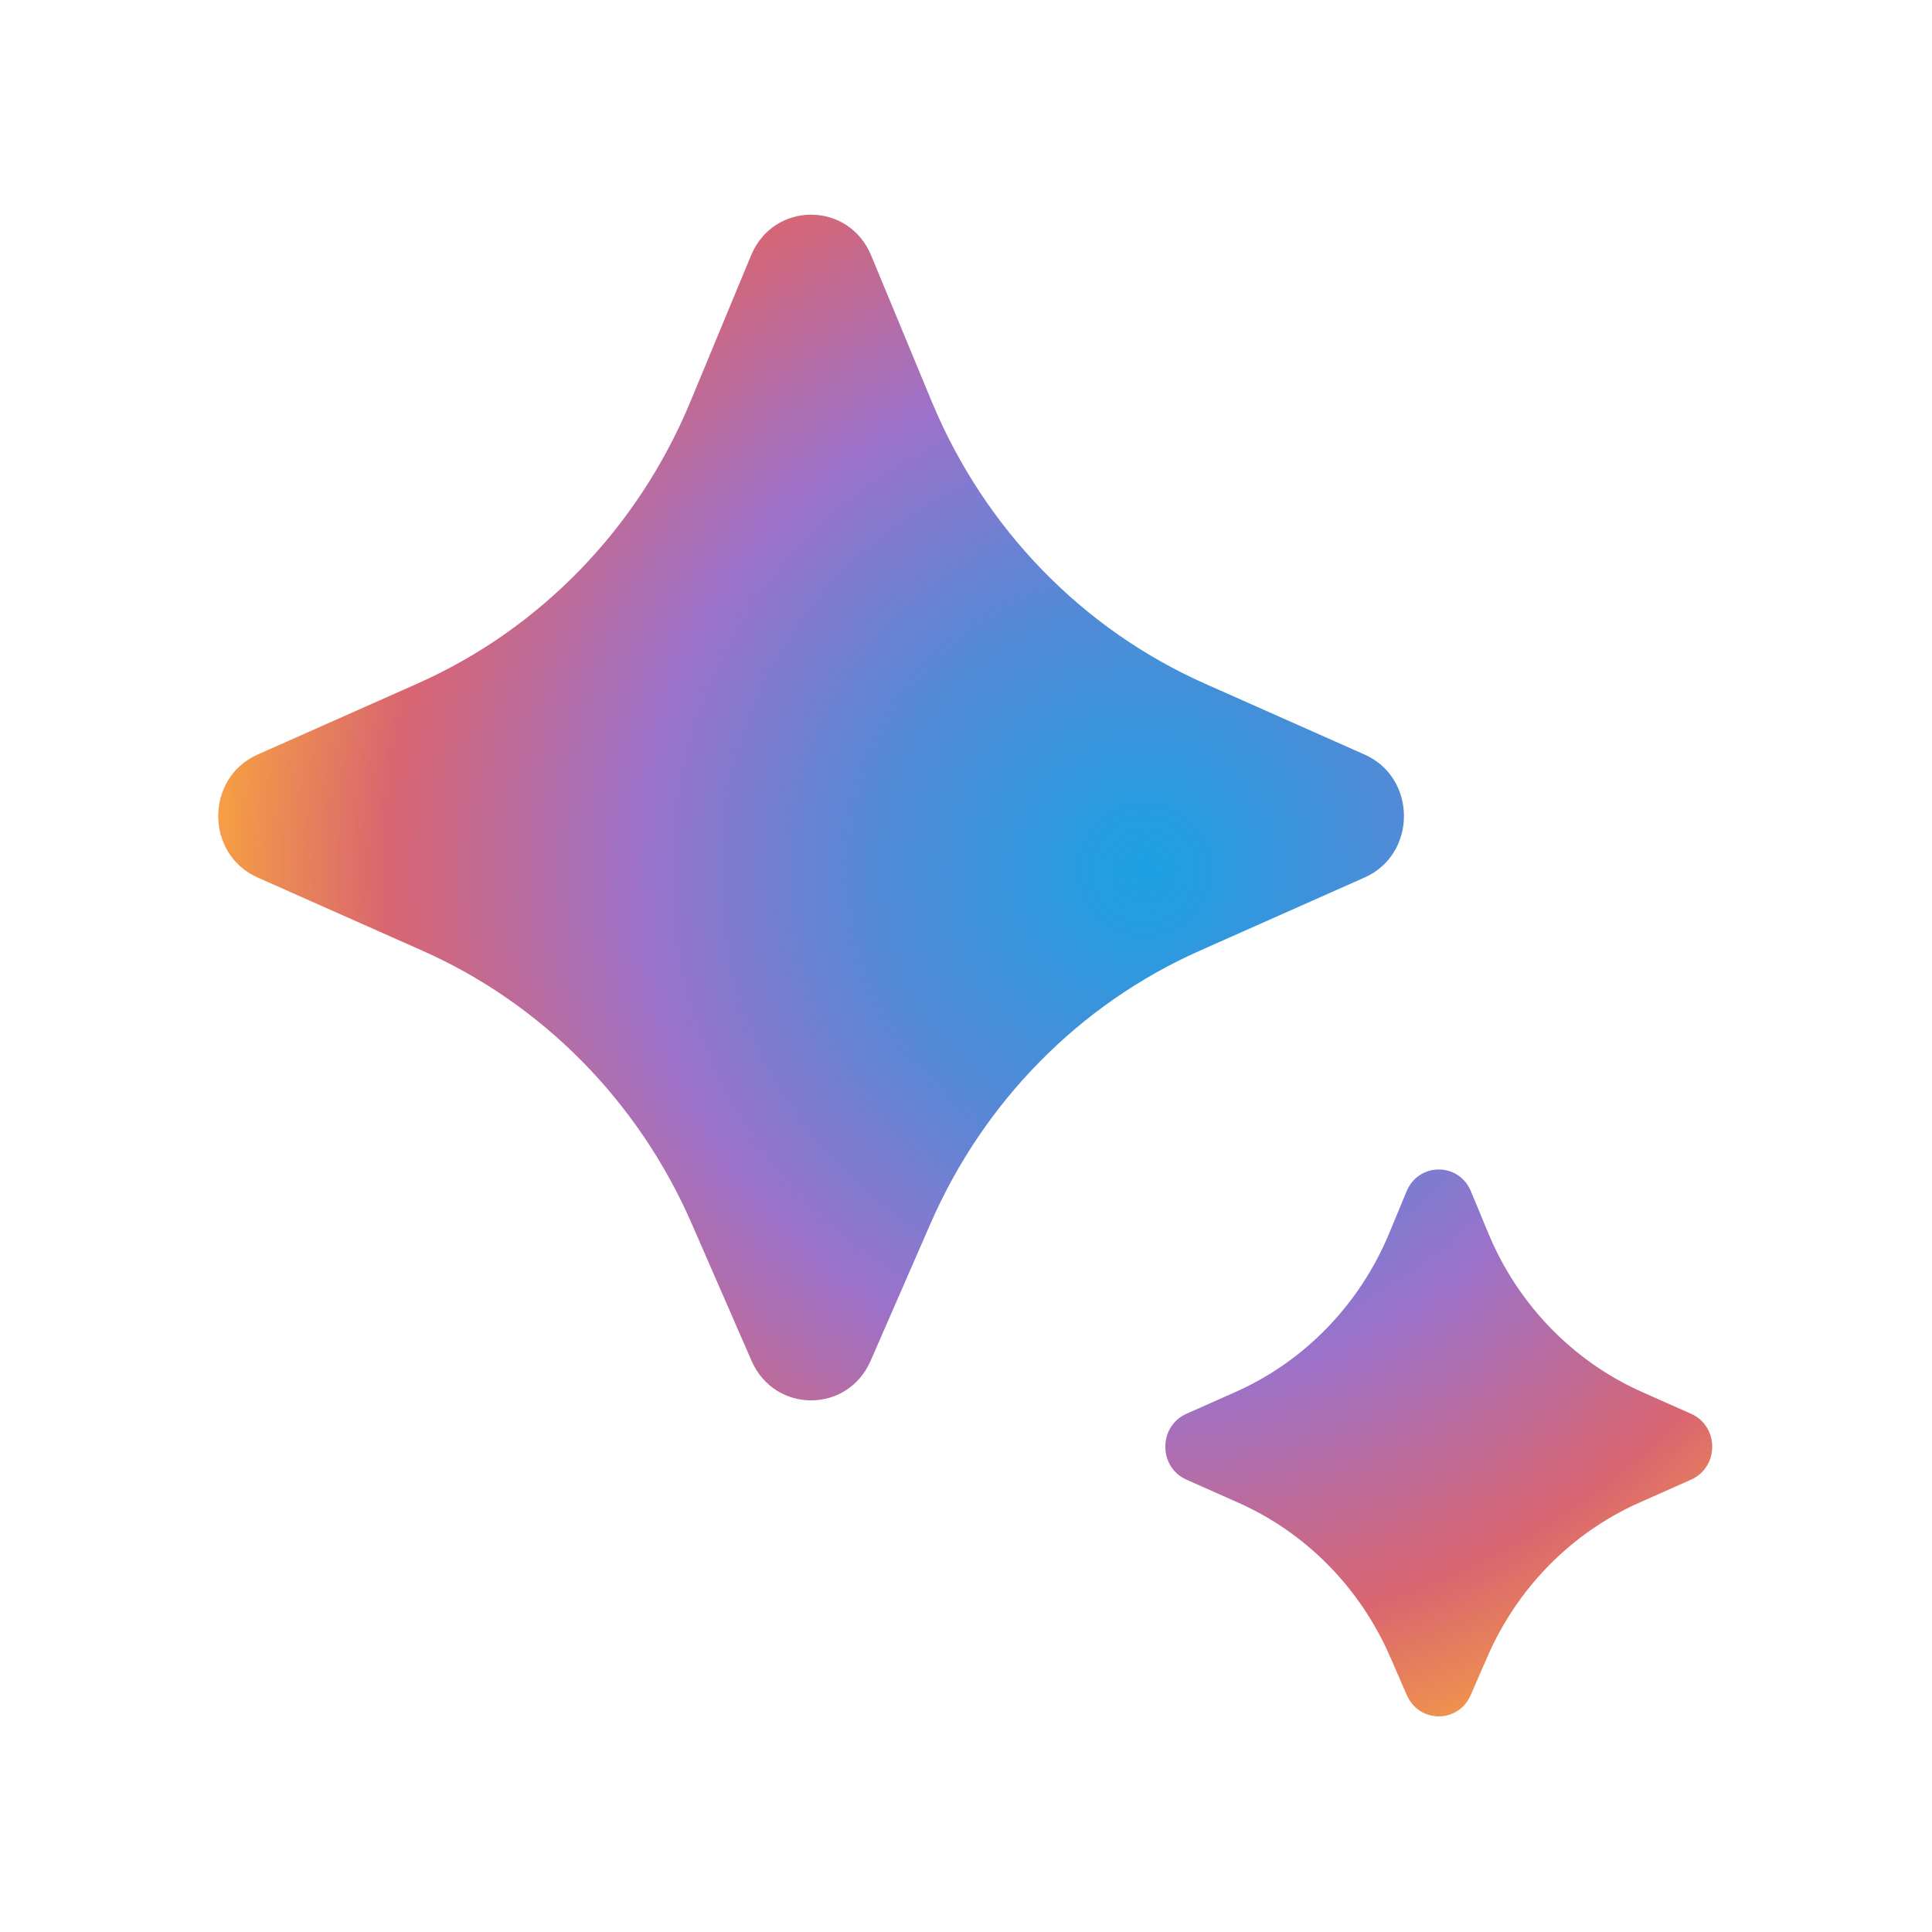 <svg width="1080" height="1080" viewBox="0 0 1080 1080" fill="none" xmlns="http://www.w3.org/2000/svg">
<path d="M520.197 683.913L486.695 760.686C473.817 790.196 433.001 790.196 420.123 760.686L386.621 683.913C356.806 615.591 303.142 561.207 236.204 531.478L143.989 490.524C114.67 477.503 114.67 434.83 143.989 421.809L233.323 382.133C301.984 351.639 356.61 295.24 385.916 224.588L419.852 142.772C432.445 112.41 474.373 112.409 486.967 142.771L520.903 224.588C550.208 295.24 604.834 351.639 673.495 382.133L762.83 421.809C792.148 434.83 792.148 477.503 762.83 490.524L670.615 531.479C603.676 561.208 550.012 615.591 520.197 683.913Z" fill="url(#paint0_radial_2415_72)"/>
<path d="M831.539 925.99L822.117 947.601C815.221 963.417 793.331 963.417 786.435 947.601L777.013 925.99C760.219 887.471 729.967 856.799 692.22 840.02L663.192 827.116C647.496 820.139 647.496 797.31 663.192 790.333L690.598 778.15C729.315 760.94 760.108 729.133 776.615 689.302L786.29 665.955C793.033 649.683 815.519 649.683 822.262 665.955L831.938 689.302C848.444 729.133 879.237 760.94 917.954 778.15L945.36 790.333C961.056 797.31 961.056 820.139 945.36 827.116L916.332 840.02C878.585 856.799 848.333 887.471 831.539 925.99Z" fill="url(#paint1_radial_2415_72)"/>
<defs>
<radialGradient id="paint0_radial_2415_72" cx="0" cy="0" r="1" gradientUnits="userSpaceOnUse" gradientTransform="translate(641 488) rotate(78.864) scale(517.749 517.749)">
<stop stop-color="#1BA1E3"/>
<stop offset="0.3" stop-color="#5489D6"/>
<stop offset="0.546" stop-color="#9B72CB"/>
<stop offset="0.825" stop-color="#D96570"/>
<stop offset="1" stop-color="#F49C46"/>
</radialGradient>
<radialGradient id="paint1_radial_2415_72" cx="0" cy="0" r="1" gradientUnits="userSpaceOnUse" gradientTransform="translate(641 488) rotate(78.864) scale(517.749 517.749)">
<stop stop-color="#1BA1E3"/>
<stop offset="0.3" stop-color="#5489D6"/>
<stop offset="0.546" stop-color="#9B72CB"/>
<stop offset="0.825" stop-color="#D96570"/>
<stop offset="1" stop-color="#F49C46"/>
</radialGradient>
</defs>
</svg>
